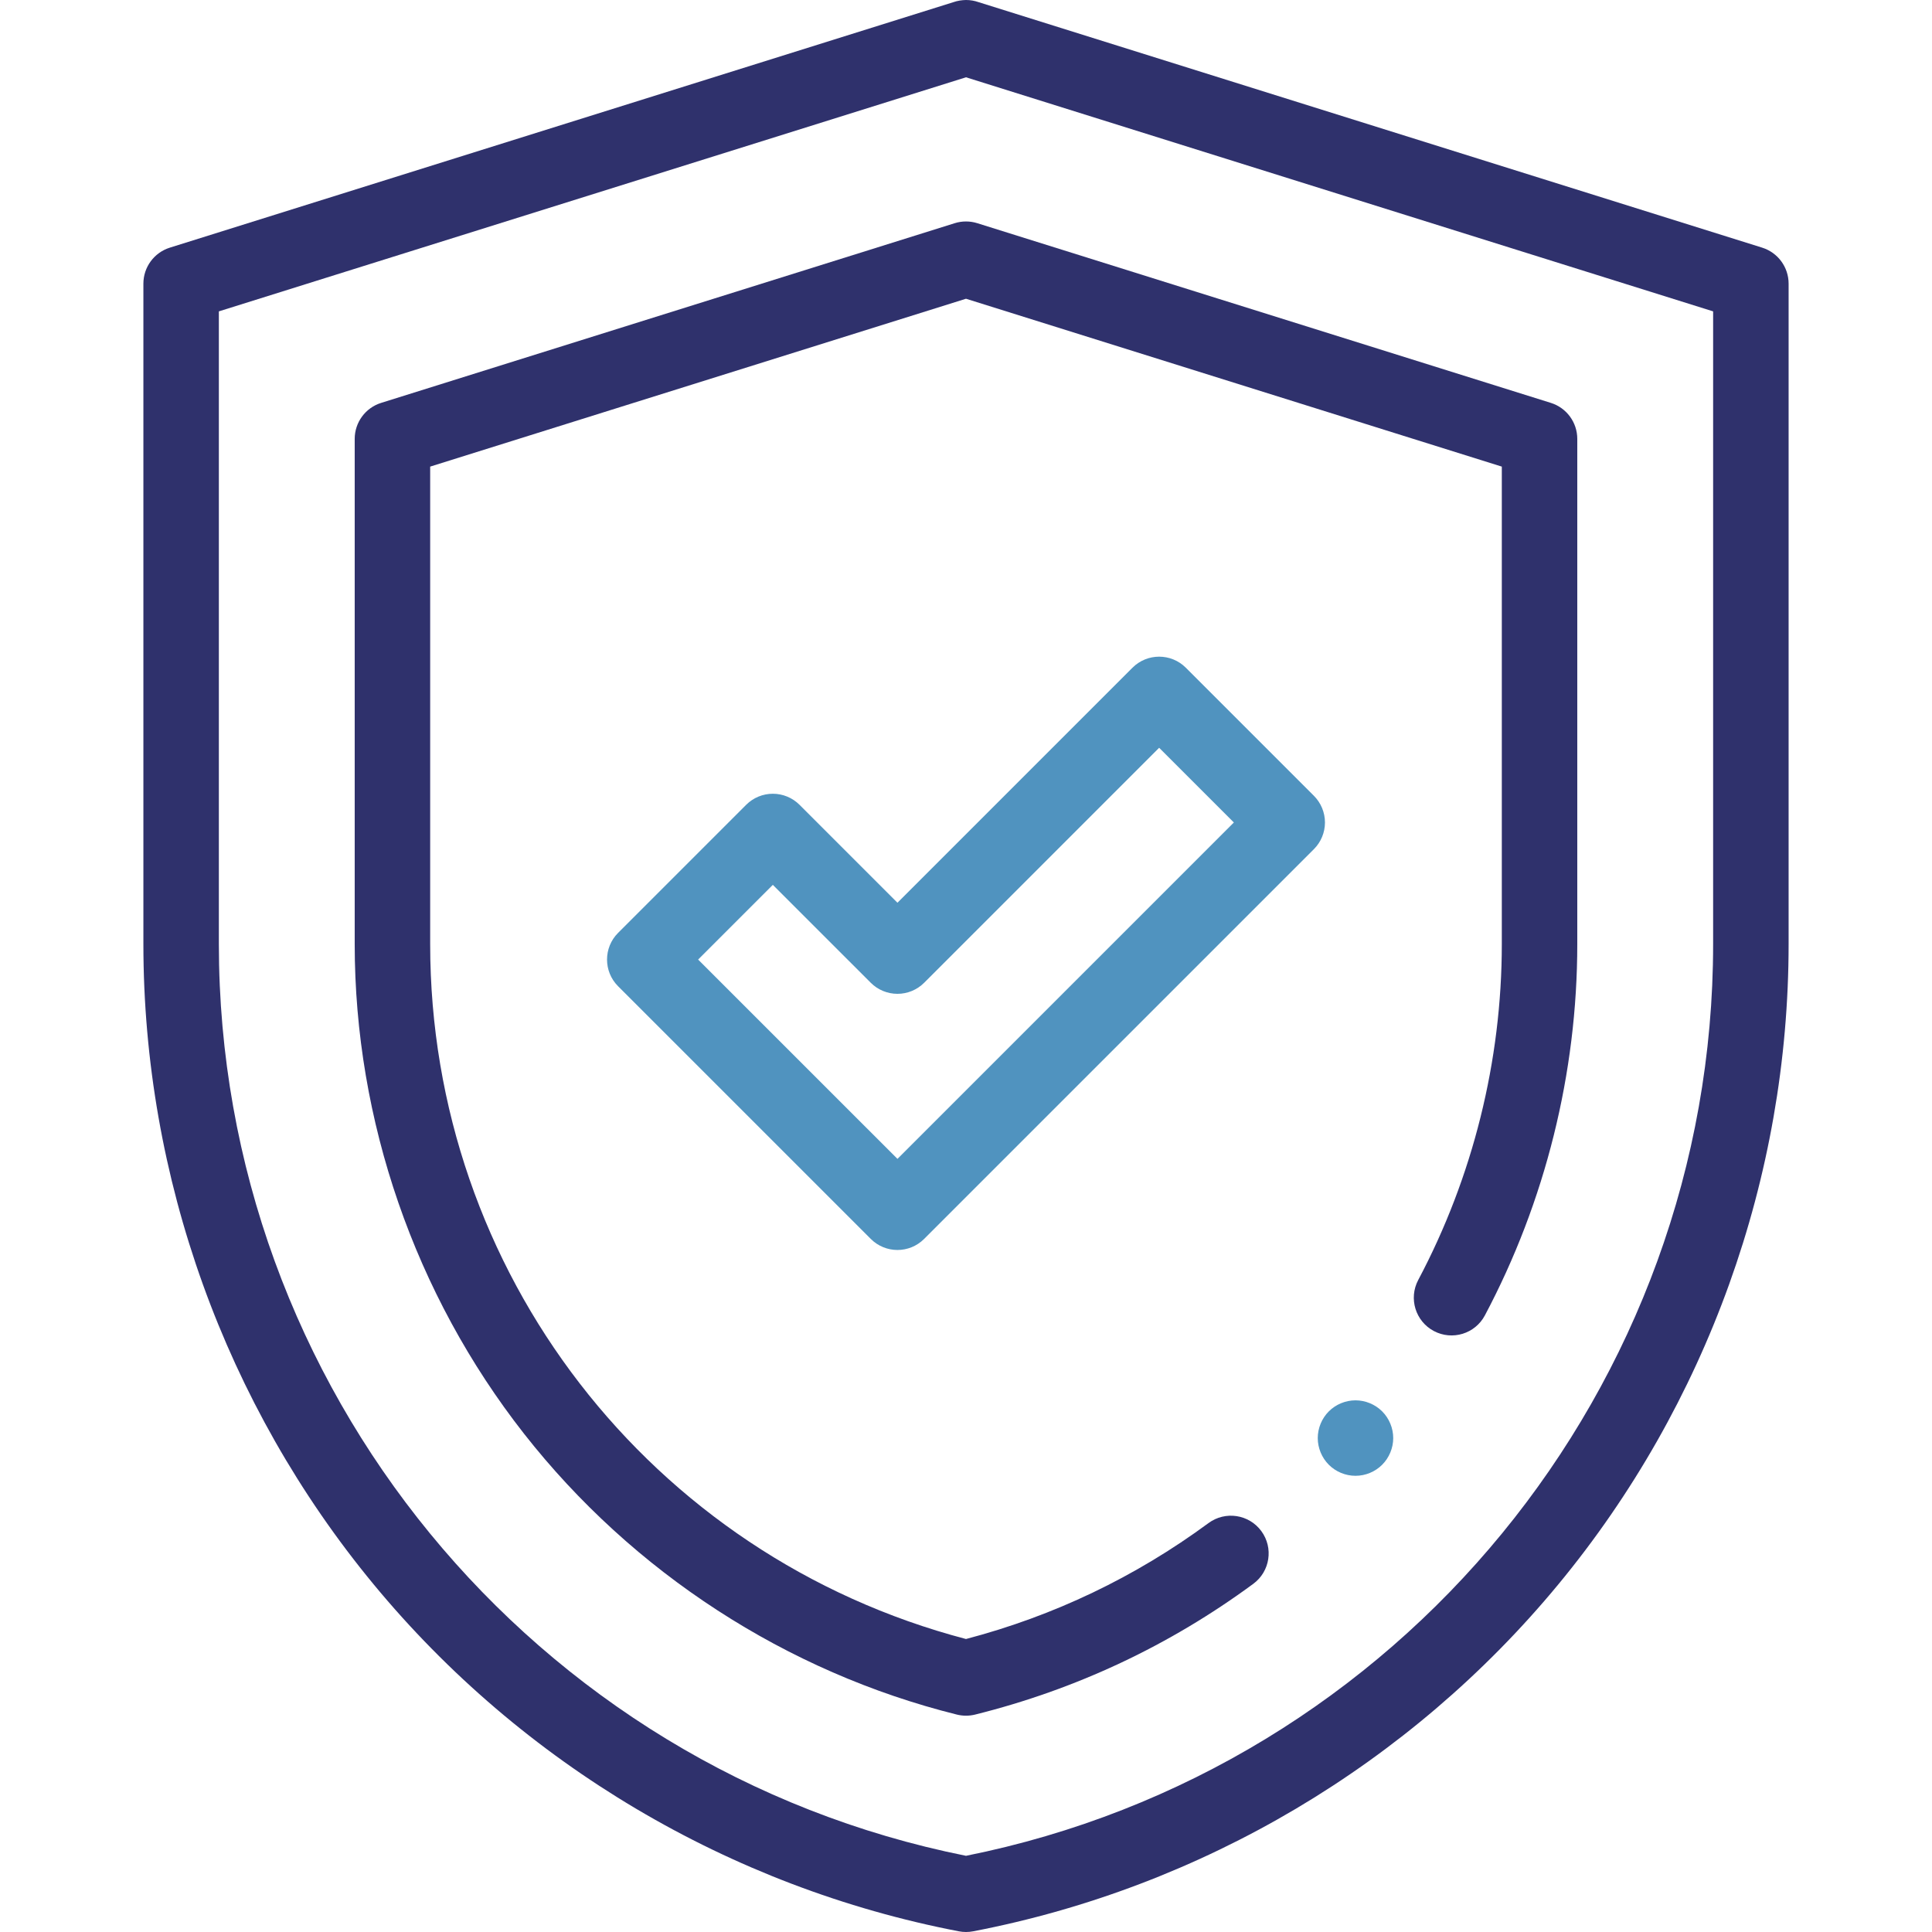 <svg width="512" height="512" viewBox="0 0 512 512" fill="none" xmlns="http://www.w3.org/2000/svg">
<g clip-path="url(#clip0_1_191)">
<path d="M256 512C255.367 512 254.734 511.941 254.109 511.82C193.441 500.152 138.359 467.496 99.012 419.863C59.668 372.23 38 311.973 38 250.191V75.172C38 70.801 40.84 66.934 45.012 65.629L252.695 0.562C253.746 0.195 254.898 0.023 256 0H256.012C257.145 0 258.258 0.195 259.309 0.562L466.988 65.629C471.16 66.938 474 70.801 474 75.172V250.191C474 311.973 452.332 372.23 412.984 419.863C373.641 467.496 318.559 500.152 257.891 511.82C257.266 511.941 256.633 512 256 512ZM58 82.516V250.191C58 367.496 141.152 468.801 256 491.809C370.848 468.801 453.996 367.496 453.996 250.191V82.516L256 20.484L58 82.516Z" fill="#2F316C"/>
<path d="M256 454.676C255.188 454.676 254.375 454.578 253.586 454.383C208.438 443.148 167.699 416.711 138.867 379.941C109.934 343.035 94 296.957 94 250.191V116.309C94 111.938 96.84 108.074 101.008 106.77L253.008 59.148C254.953 58.539 257.043 58.539 258.988 59.148L410.988 106.77C415.156 108.074 417.996 111.938 417.996 116.309V250.191C417.996 284.375 409.527 318.402 393.508 348.594C390.918 353.473 384.867 355.324 379.988 352.738C375.109 350.148 373.254 344.098 375.84 339.219C390.336 311.906 397.996 281.121 397.996 250.191V123.656L255.996 79.168L114 123.656V250.191C114 337 172.266 412.375 255.996 434.355C279.258 428.25 300.871 417.918 320.277 403.625C324.723 400.352 330.984 401.301 334.258 405.746C337.535 410.191 336.586 416.453 332.137 419.727C309.945 436.074 285.141 447.73 258.41 454.383C257.621 454.578 256.809 454.676 256 454.676Z" fill="#2F316C"/>
<path d="M237.836 331.258C235.273 331.258 232.719 330.281 230.766 328.328L163.801 261.363C159.895 257.461 159.895 251.129 163.801 247.223L197.742 213.281C199.617 211.406 202.16 210.352 204.812 210.352C207.465 210.352 210.008 211.406 211.883 213.281L237.836 239.234L300.113 176.953C304.02 173.051 310.352 173.047 314.258 176.953L348.199 210.895C350.074 212.77 351.129 215.312 351.129 217.965C351.129 220.617 350.074 223.16 348.199 225.035L244.906 328.328C242.953 330.281 240.395 331.258 237.836 331.258ZM185.012 254.293L237.836 307.113L326.984 217.965L307.184 198.168L244.906 260.449C243.031 262.324 240.488 263.375 237.836 263.375C235.184 263.375 232.641 262.324 230.766 260.449L204.812 234.496L185.012 254.293Z" fill="#5093BF"/>
<path d="M359.219 391.102C356.59 391.102 354.008 390.039 352.148 388.172C350.289 386.312 349.219 383.73 349.219 381.102C349.219 378.473 350.289 375.891 352.148 374.031C354.008 372.172 356.59 371.102 359.219 371.102C361.848 371.102 364.43 372.172 366.289 374.031C368.148 375.891 369.219 378.473 369.219 381.102C369.219 383.73 368.148 386.312 366.289 388.172C364.43 390.039 361.848 391.102 359.219 391.102Z" fill="#5093BF"/>
</g>
<defs>
<clipPath id="clip0_1_191">
<rect width="512" height="512" fill="white"/>
</clipPath>
</defs>
</svg>
